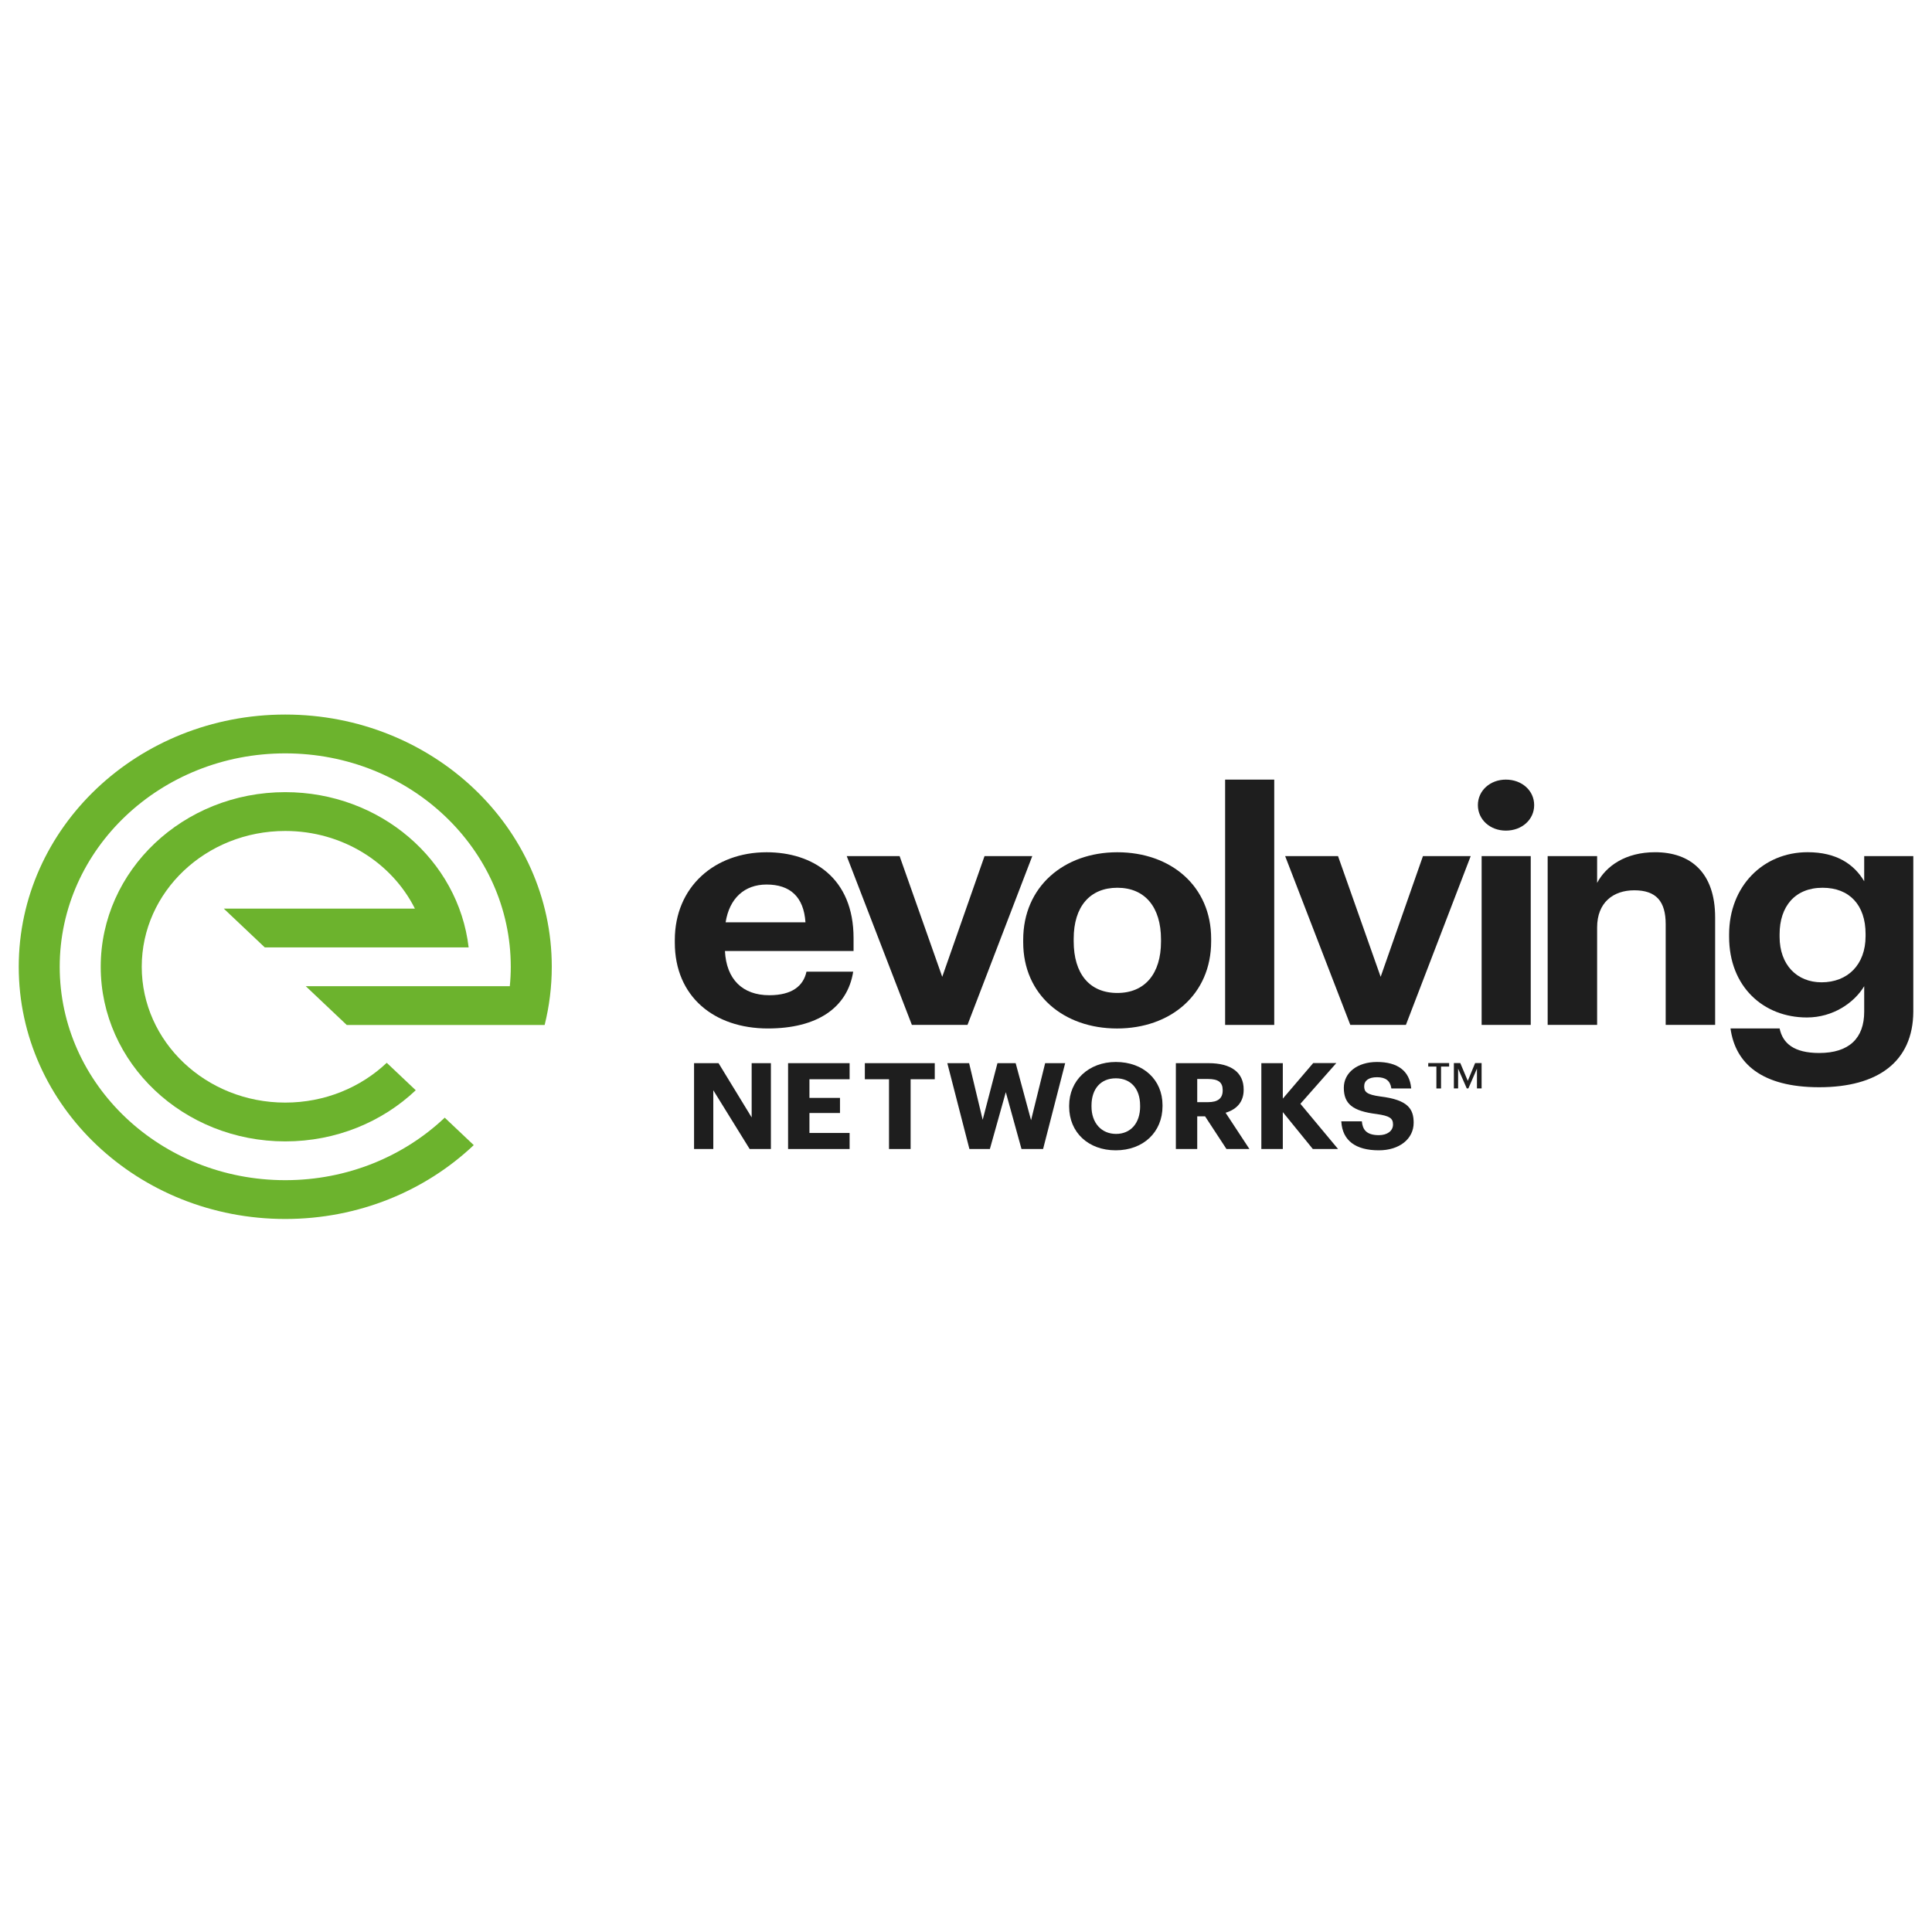 <svg width="120" height="120" viewBox="0 0 120 120" fill="none" xmlns="http://www.w3.org/2000/svg">
<path d="M41.914 58.548V58.388C41.914 55.08 44.392 52.935 47.613 52.935C50.473 52.935 53.016 54.519 53.016 58.267V59.069H45.028C45.114 60.813 46.108 61.815 47.782 61.815C49.202 61.815 49.901 61.234 50.092 60.352H52.994C52.633 62.617 50.726 63.88 47.697 63.88C44.35 63.88 41.914 61.896 41.914 58.548ZM50.029 57.285C49.922 55.701 49.075 54.94 47.613 54.94C46.235 54.94 45.304 55.801 45.07 57.285H50.029Z" fill="#1E1E1E"/>
<path d="M52.592 53.174H55.876L58.524 60.672L61.151 53.174H64.117L60.092 63.659H56.639L52.592 53.174Z" fill="#1E1E1E"/>
<path d="M63.553 58.528V58.368C63.553 55.08 66.075 52.935 69.4 52.935C72.727 52.935 75.227 55.041 75.227 58.308V58.468C75.227 61.776 72.706 63.881 69.38 63.881C66.073 63.88 63.553 61.795 63.553 58.528ZM72.112 58.488V58.348C72.112 56.343 71.117 55.14 69.4 55.14C67.705 55.14 66.689 56.303 66.689 58.307V58.467C66.689 60.472 67.663 61.675 69.4 61.675C71.117 61.675 72.112 60.472 72.112 58.488Z" fill="#1E1E1E"/>
<path d="M76.095 48.423H79.145V63.66H76.095V48.423Z" fill="#1E1E1E"/>
<path d="M79.823 53.174H83.107L85.755 60.672L88.382 53.174H91.348L87.323 63.659H83.87L79.823 53.174Z" fill="#1E1E1E"/>
<path d="M92.027 53.174H95.077V63.659H92.027V53.174Z" fill="#1E1E1E"/>
<path d="M96.128 53.174H99.2V54.838C99.751 53.795 100.958 52.933 102.801 52.933C104.983 52.933 106.53 54.176 106.53 56.983V63.659H103.459V57.404C103.459 55.981 102.866 55.298 101.509 55.298C100.196 55.298 99.2 56.061 99.2 57.604V63.659H96.128V53.174Z" fill="#1E1E1E"/>
<path d="M107.485 63.88H110.536C110.726 64.802 111.425 65.403 112.993 65.403C114.858 65.403 115.789 64.481 115.789 62.837V61.253C115.175 62.276 113.862 63.197 112.229 63.197C109.538 63.197 107.398 61.292 107.398 58.185V58.044C107.398 55.038 109.517 52.932 112.271 52.932C114.073 52.932 115.153 53.673 115.789 54.736V53.174H118.839V62.838C118.818 65.946 116.637 67.53 112.992 67.53C109.413 67.529 107.782 66.045 107.485 63.88ZM115.874 58.147V58.006C115.874 56.222 114.879 55.14 113.204 55.14C111.488 55.14 110.534 56.303 110.534 58.026V58.186C110.534 59.931 111.614 61.013 113.14 61.013C114.751 61.013 115.874 59.931 115.874 58.147Z" fill="#1E1E1E"/>
<path d="M46.687 69.405L44.63 66.035H43.109V71.367H44.304V67.717L46.552 71.35L46.562 71.367H47.882V66.035H46.687V69.405Z" fill="#1E1E1E"/>
<path d="M50.276 69.131H52.173V68.192H50.276V67.034H52.771V66.035H48.949V71.367H52.771V70.37H50.276V69.131Z" fill="#1E1E1E"/>
<path d="M53.717 67.034H55.218V71.367H56.56V67.034H58.06V66.035H53.717V67.034Z" fill="#1E1E1E"/>
<path d="M64.041 69.579L63.092 66.062L63.084 66.035H61.954L61.036 69.552L60.2 66.063L60.193 66.035H58.84L60.205 71.34L60.212 71.367H61.483L62.472 67.836L63.447 71.367H64.788L66.16 66.035H64.916L64.041 69.579Z" fill="#1E1E1E"/>
<path d="M69.306 65.961C67.626 65.961 66.407 67.102 66.407 68.675V68.734C66.407 70.333 67.596 71.448 69.299 71.448C71.011 71.448 72.206 70.32 72.206 68.705V68.645C72.206 67.065 71.014 65.961 69.306 65.961ZM70.816 68.72C70.816 69.758 70.229 70.429 69.321 70.429C68.409 70.429 67.795 69.746 67.795 68.729V68.669C67.795 67.625 68.374 66.976 69.305 66.976C70.236 66.976 70.814 67.622 70.814 68.662V68.72H70.816Z" fill="#1E1E1E"/>
<path d="M77.246 67.697V67.667C77.246 66.615 76.471 66.035 75.063 66.035H73.035V71.367H74.362V69.337H74.849L76.178 71.367H77.604L76.124 69.115C76.858 68.893 77.246 68.403 77.246 67.697ZM75.943 67.704V67.734C75.943 68.22 75.645 68.457 75.033 68.457H74.362V67.018H75.033C75.671 67.018 75.943 67.224 75.943 67.704Z" fill="#1E1E1E"/>
<path d="M83.002 66.028H81.566L79.678 68.237V66.035H78.344V71.367H79.678V69.075L81.542 71.367H83.109L80.77 68.559L83.002 66.028Z" fill="#1E1E1E"/>
<path d="M85.734 68.104C84.877 67.986 84.732 67.814 84.732 67.469C84.732 67.114 85.021 66.908 85.527 66.908C86.059 66.908 86.342 67.121 86.415 67.577L86.42 67.607H87.652L87.648 67.568C87.546 66.517 86.812 65.961 85.526 65.961C84.313 65.961 83.467 66.62 83.467 67.564C83.467 68.569 84.019 69.011 85.505 69.195C86.305 69.31 86.523 69.45 86.523 69.844C86.523 70.241 86.17 70.507 85.643 70.507C84.801 70.507 84.638 70.088 84.591 69.678L84.588 69.647H83.31L83.313 69.685C83.389 70.839 84.195 71.448 85.644 71.448C86.916 71.448 87.805 70.744 87.805 69.735C87.804 68.882 87.458 68.311 85.734 68.104Z" fill="#1E1E1E"/>
<path d="M89.217 66.245H88.711V66.029H90.008V66.245H89.506V67.605H89.217V66.245ZM90.303 66.029H90.701L91.167 67.135L91.622 66.029H92.025V67.604H91.736V66.376L91.203 67.604H91.104L90.566 66.376V67.604H90.303V66.029Z" fill="#1E1E1E"/>
<path d="M17.718 49.202C11.388 49.202 6.256 54.059 6.256 60.048C6.256 66.038 11.388 70.894 17.718 70.894C20.883 70.894 23.749 69.68 25.823 67.717L24.021 66.013C22.409 67.539 20.18 68.484 17.718 68.484C12.794 68.484 8.804 64.707 8.804 60.048C8.804 55.389 12.794 51.613 17.718 51.613C21.273 51.613 24.34 53.584 25.77 56.434H13.898L16.445 58.844H29.108C28.474 53.421 23.617 49.202 17.718 49.202Z" fill="#6CB32D"/>
<path d="M17.719 44.382C8.575 44.382 1.164 51.396 1.164 60.048C1.164 68.701 8.576 75.713 17.719 75.713C22.291 75.713 26.43 73.96 29.425 71.125L27.623 69.42C25.088 71.819 21.587 73.303 17.717 73.303C9.981 73.303 3.709 67.368 3.709 60.048C3.709 52.728 9.981 46.793 17.717 46.793C25.453 46.793 31.725 52.728 31.725 60.048C31.725 60.455 31.704 60.856 31.665 61.253H18.99L21.537 63.663H33.829C34.118 62.502 34.272 61.292 34.272 60.048C34.274 51.396 26.862 44.382 17.719 44.382Z" fill="#6CB32D"/>
<path d="M91.794 50.007C91.794 49.104 92.557 48.423 93.532 48.423C94.527 48.423 95.29 49.104 95.29 50.007C95.29 50.91 94.527 51.591 93.532 51.591C92.557 51.591 91.794 50.91 91.794 50.007Z" fill="#1E1E1E"/>
</svg>

